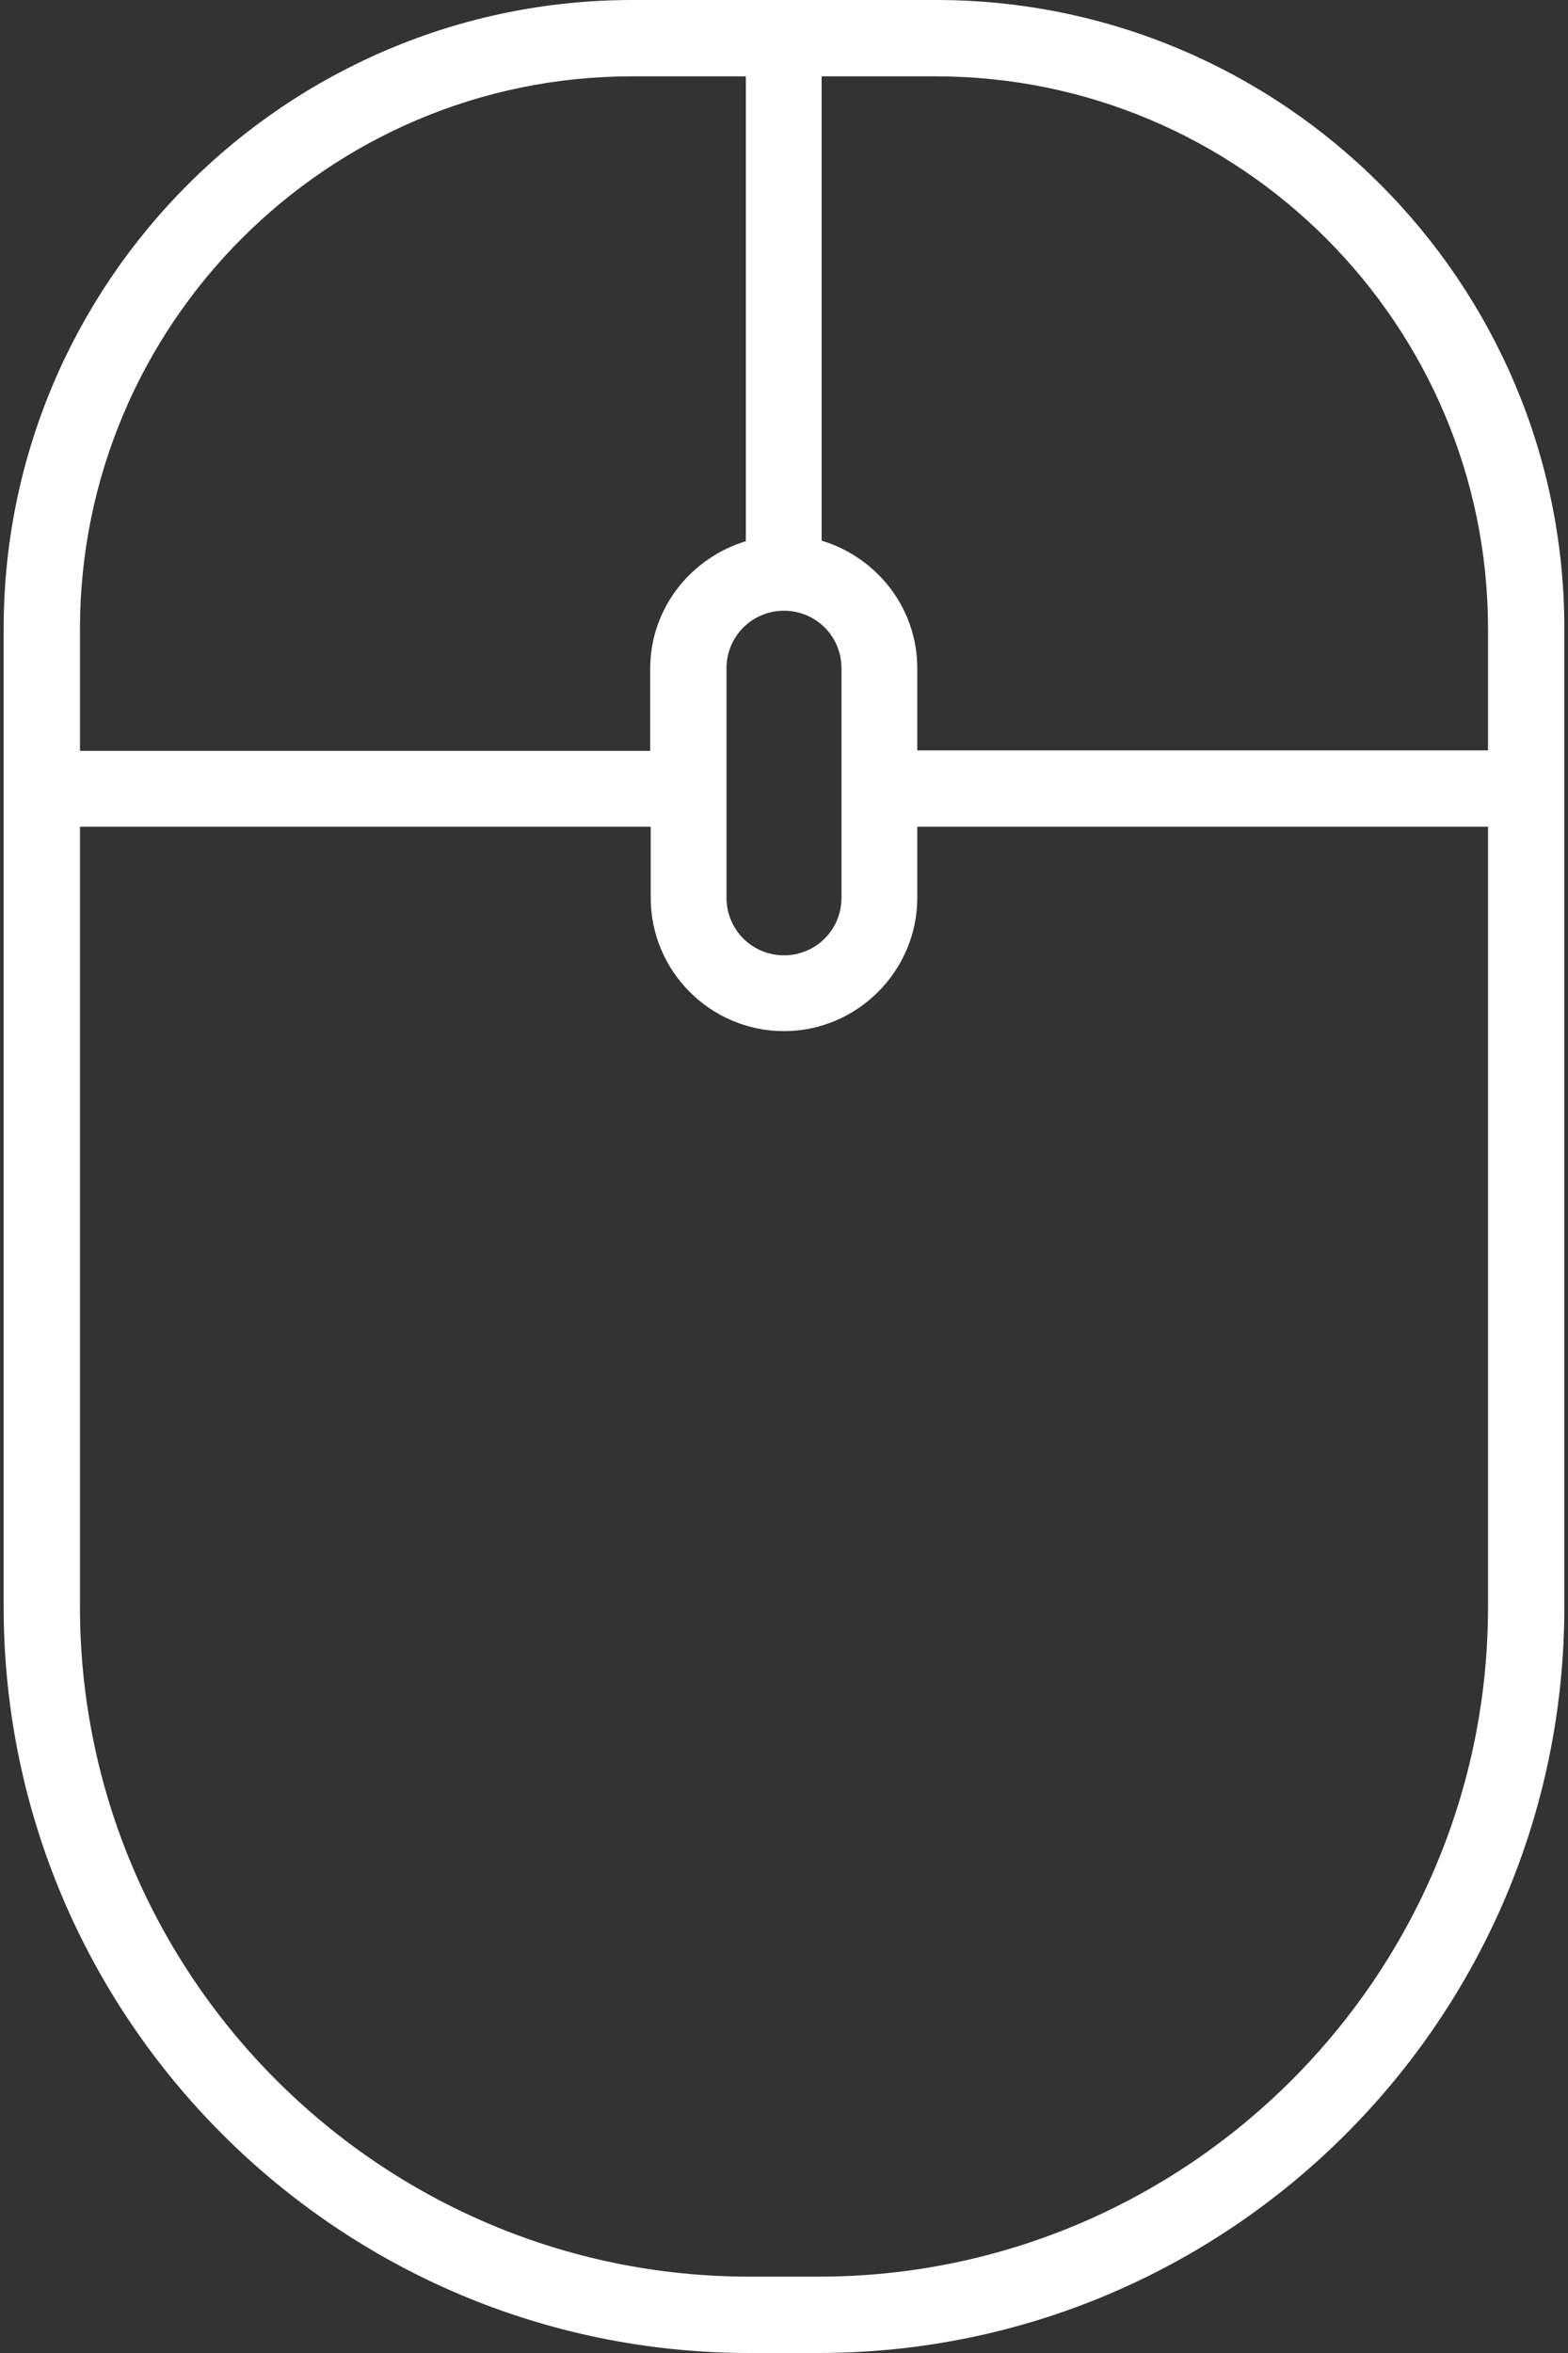 <?xml version="1.0" encoding="UTF-8"?>
<svg id="_圖層_1" data-name="圖層 1" xmlns="http://www.w3.org/2000/svg" viewBox="0 0 30 45">
  <rect x="0" y="0" width="30" height="45" fill="#333333" stroke="none"/>
  <defs>
    <style>
      .cls-1 {
        fill: #fff;
        stroke-width: 0px;
      }
    </style>
  </defs>
  <path class="cls-1" d="M14.34,45h1.32c7.87,0,14.27-6.4,14.27-14.27V12.02c0-6.63-5.39-12.02-12.02-12.02h-5.81C5.47,0,.07,5.39.07,12.02v18.71c0,7.87,6.4,14.27,14.27,14.27ZM28.47,12.02v2.33h-10.92v-1.57c0-1.15-.77-2.12-1.83-2.44V1.46h2.18c5.83,0,10.57,4.74,10.57,10.57ZM13.9,12.78c0-.61.49-1.1,1.1-1.1s1.1.49,1.1,1.1v4.39c0,.61-.49,1.1-1.1,1.1s-1.1-.49-1.1-1.1v-4.39ZM12.09,1.46h2.18v8.89c-1.05.32-1.83,1.28-1.83,2.44v1.57H1.53v-2.33C1.53,6.2,6.27,1.46,12.09,1.46ZM1.53,15.81h10.92v1.36c0,1.41,1.15,2.55,2.55,2.55s2.55-1.15,2.55-2.55v-1.36h10.92v14.92c0,7.06-5.75,12.81-12.81,12.81h-1.32c-7.06,0-12.81-5.75-12.81-12.81v-14.92Z"/>
</svg>